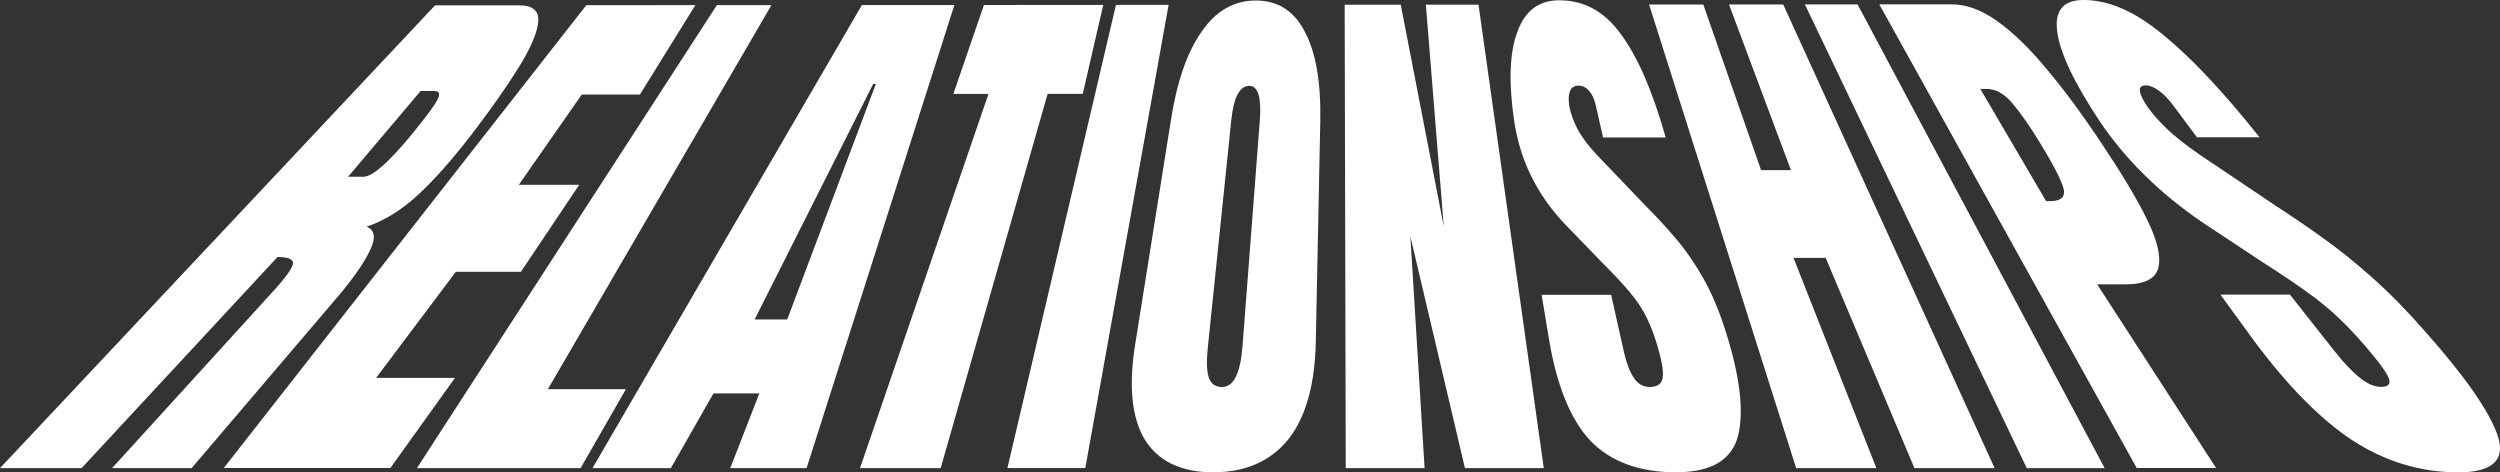 <svg xmlns="http://www.w3.org/2000/svg" id="Layer_1" data-name="Layer 1" viewBox="0 0 530.84 100.29"><rect x="0" y="0" width="530.84" height="100.29" fill="#333333" stroke="none"/><defs><style>      .cls-1 {        fill: #fff;        stroke-width: 0px;      }    </style></defs><path class="cls-1" d="M0,99.4L92.38,1.13h17.76c2.96-.01,4.34,1.13,4.15,3.42-.17,2.29-1.51,5.49-4.05,9.6-2.55,4.11-5.92,8.95-10.17,14.49-4.14,5.36-7.95,9.64-11.43,12.85-3.51,3.2-7.12,5.42-10.82,6.65,1.7.63,2.01,2.17.93,4.61-1.07,2.44-3.18,5.59-6.36,9.46l-31.7,37.19h-16.89s35.03-38.47,35.03-38.47c2.51-2.87,3.63-4.64,3.36-5.33-.26-.69-1.35-1.03-3.27-1.03l-41.6,44.83H0ZM73.92,37.53h3.26c1.87,0,5.27-2.96,10.16-8.88,3.14-3.83,4.99-6.35,5.58-7.54.59-1.19.36-1.79-.69-1.79h-2.92s-15.4,18.21-15.4,18.21Z"></path><path class="cls-1" d="M47.5,99.4L124.49,1.11l23.16-.02-11.78,18.99h-12.35s-13.36,19.16-13.36,19.16h12.83s-12.39,18.48-12.39,18.48h-13.82s-16.91,22.51-16.91,22.51h16.74s-13.72,19.15-13.72,19.15h-35.38Z"></path><path class="cls-1" d="M88.53,99.4L152.22,1.09h11.58s-47.47,81.55-47.47,81.55h16.57s-9.62,16.76-9.62,16.76h-34.75Z"></path><path class="cls-1" d="M125.81,99.4L183.01,1.07h19.64s-31.38,98.33-31.38,98.33h-16.21s6.17-15.87,6.17-15.87h-9.74s-9.04,15.87-9.04,15.87h-16.65ZM160.24,67.83h6.92s18.82-50.01,18.82-50.01h-.57s-25.17,50.01-25.17,50.01Z"></path><path class="cls-1" d="M182.61,99.4l27.28-79.46h-7.46s6.5-18.88,6.5-18.88l25.33-.02-4.35,18.89h-7.46s-22.71,79.47-22.71,79.47h-17.13Z"></path><path class="cls-1" d="M213.91,99.4L236.96,1.03h11.18s-17.69,98.36-17.69,98.36h-16.55Z"></path><path class="cls-1" d="M257.63,100.29c-6.87,0-11.79-2.38-14.66-7.13-2.76-4.75-3.34-11.62-1.84-20.6l7.45-46.73c1.28-8.42,3.51-14.81,6.61-19.17,3.01-4.36,6.8-6.54,11.46-6.55s8.08,2.17,10.36,6.53c2.37,4.36,3.5,10.75,3.33,19.17l-.95,46.74c-.18,8.98-2.06,15.85-5.72,20.6-3.79,4.75-9.16,7.13-16.03,7.13ZM259.49,82.18c2.44,0,3.89-2.89,4.34-8.66l3.68-48.02c.36-4.84-.39-7.27-2.23-7.27-2.08,0-3.36,2.48-3.85,7.44l-4.95,47.96c-.33,3.06-.26,5.25.2,6.57.47,1.32,1.41,1.98,2.81,1.98Z"></path><path class="cls-1" d="M285.75,99.4l-.23-98.4h11.91s9.14,47.12,9.14,47.12l-3.81-47.13h11.18s13.86,98.41,13.86,98.41h-16.74s-11.59-49.2-11.59-49.2l3.02,49.2h-16.74Z"></path><path class="cls-1" d="M355.97,100.29c-7.85,0-13.97-2.24-18.28-6.71-4.19-4.47-7.09-11.59-8.75-21.36l-1.6-9.62h14.76s2.76,12.3,2.76,12.3c.52,2.27,1.2,4.05,2.06,5.34.86,1.29,2,1.93,3.4,1.93s2.34-.52,2.64-1.57c.29-1.04.13-2.76-.48-5.15-.77-3.02-1.65-5.55-2.62-7.58-.96-2.03-2.23-3.97-3.79-5.82-1.54-1.85-3.56-4-6.04-6.46l-8.11-8.39c-5.75-6.22-9.16-13.34-10.38-21.36-1.26-8.39-1-14.78.69-19.18,1.61-4.4,4.54-6.6,8.87-6.6,5.29,0,9.62,2.4,13.08,7.21,3.57,4.81,6.75,12.12,9.5,21.92h-13.29s-1.53-6.76-1.53-6.76c-.3-1.34-.78-2.39-1.43-3.13-.65-.75-1.39-1.12-2.21-1.12-.99,0-1.63.44-1.91,1.32-.29.88-.29,2-.02,3.38.28,1.38.82,2.87,1.64,4.47.83,1.6,2.2,3.45,4.13,5.53l10.44,10.9c2.18,2.16,4.28,4.45,6.32,6.85,2.07,2.4,4,5.2,5.81,8.39,1.83,3.19,3.46,7.07,4.89,11.66,2.91,9.25,3.8,16.49,2.57,21.73-1.32,5.24-5.71,7.86-13.1,7.86Z"></path><path class="cls-1" d="M381.39,99.4L350.16.96h11.51s12.27,35.17,12.27,35.17h6.34S367.13.95,367.13.95h11.51s44.89,98.45,44.89,98.45h-17.03s-18.84-44.64-18.84-44.64h-6.83s17.59,44.64,17.59,44.64h-17.03Z"></path><path class="cls-1" d="M430.35,99.39L383.25.94h11.18s52.46,98.46,52.46,98.46h-16.55Z"></path><path class="cls-1" d="M453.71,99.39L399.04.92h15.3c3.2-.01,6.46,1.2,9.81,3.62,3.4,2.42,6.93,5.87,10.62,10.35,3.75,4.48,7.67,9.81,11.76,16,4,5.97,7.11,11.16,9.3,15.58,2.19,4.42,3.03,7.84,2.5,10.27-.57,2.43-2.91,3.64-7.01,3.64h-6.01s25.25,39,25.25,39h-16.84ZM434.48,42.71h.78c2.56,0,3.49-1.03,2.79-3.08-.7-2.05-2.29-5.07-4.74-9.06-2.27-3.73-4.27-6.61-6.01-8.64-1.72-2.03-3.53-3.05-5.42-3.05h-1.39s13.98,23.84,13.98,23.84Z"></path><path class="cls-1" d="M521.88,100.29c-7.85,0-15.3-2.24-22.27-6.72-6.83-4.48-13.87-11.6-21.12-21.38l-7.01-9.63h14.76s9.71,12.31,9.71,12.31c1.82,2.28,3.53,4.06,5.12,5.35,1.6,1.29,3.11,1.93,4.51,1.93s2.04-.52,1.73-1.57c-.31-1.04-1.46-2.76-3.44-5.15-2.49-3.02-4.8-5.55-6.92-7.58-2.11-2.03-4.46-3.97-7.05-5.82-2.57-1.85-5.78-4-9.62-6.46l-12.69-8.39c-9.1-6.23-16.29-13.35-21.71-21.37-5.57-8.39-8.55-14.79-9.07-19.19C436.26,2.21,438.11,0,442.44,0c5.29,0,10.8,2.4,16.65,7.21,5.98,4.81,12.87,12.12,20.69,21.94h-13.29s-5.04-6.77-5.04-6.77c-.99-1.34-2.01-2.39-3.04-3.13-1.03-.75-1.96-1.12-2.78-1.12-.99,0-1.41.44-1.24,1.32.16.88.73,2.01,1.72,3.39.99,1.38,2.31,2.87,3.96,4.48,1.66,1.6,4,3.45,7.02,5.54l16.24,10.91c3.34,2.16,6.69,4.45,10.03,6.85,3.38,2.41,6.85,5.2,10.42,8.39,3.6,3.19,7.41,7.08,11.42,11.67,8.19,9.26,13.28,16.5,15.13,21.75,1.78,5.24-1.05,7.87-8.44,7.87Z"></path></svg>